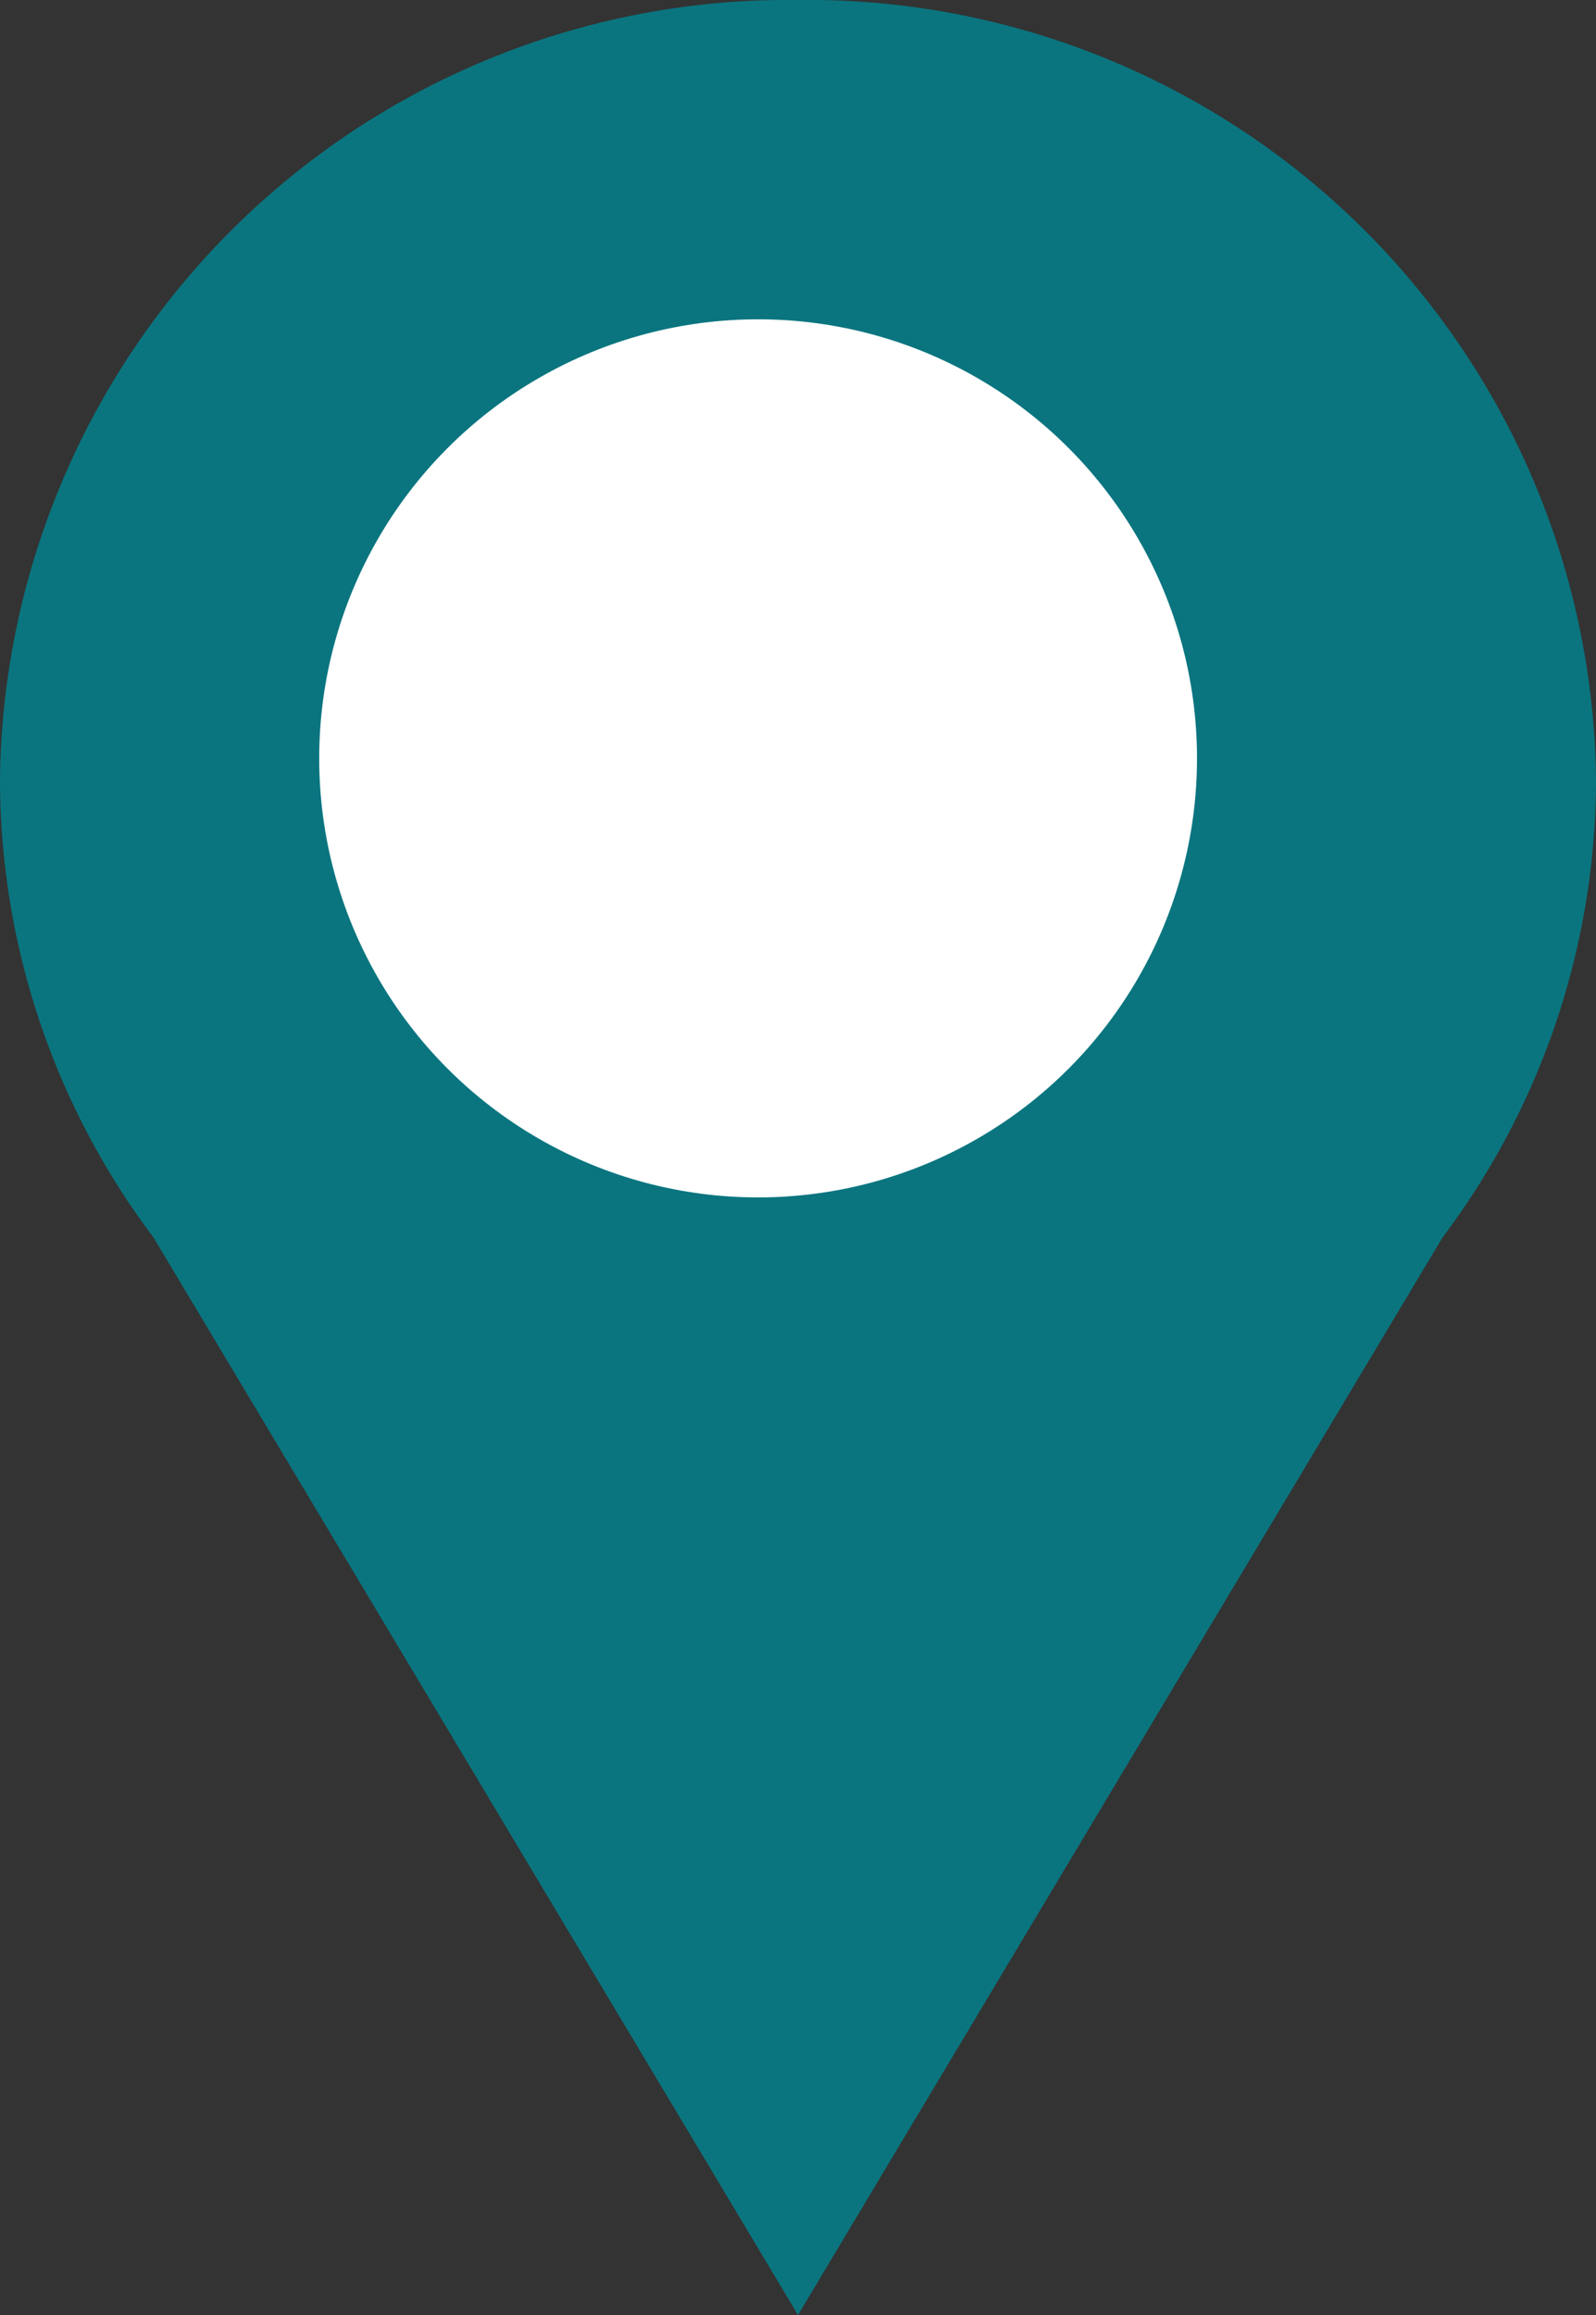 <svg xmlns="http://www.w3.org/2000/svg" width="20" height="29" viewBox="0 0 20 29"><rect x="0" y="0" width="20" height="29" fill="#333333" stroke="none"/><g id="Pin_location_1" data-name="Pin location 1" transform="translate(340.605 -1397.762)"><path id="Union_1" data-name="Union 1" d="M1.922,15.5A9.544,9.544,0,0,1,0,9.75,9.877,9.877,0,0,1,10,0,9.877,9.877,0,0,1,20,9.75,9.544,9.544,0,0,1,18.078,15.5L10,29Z" transform="translate(-340.605 1397.762)" fill="#0a757f"></path><circle id="Ellipse_7" data-name="Ellipse 7" cx="5.5" cy="5.5" r="5.5" transform="translate(-336.605 1401.762)" fill="#fff"></circle></g></svg>